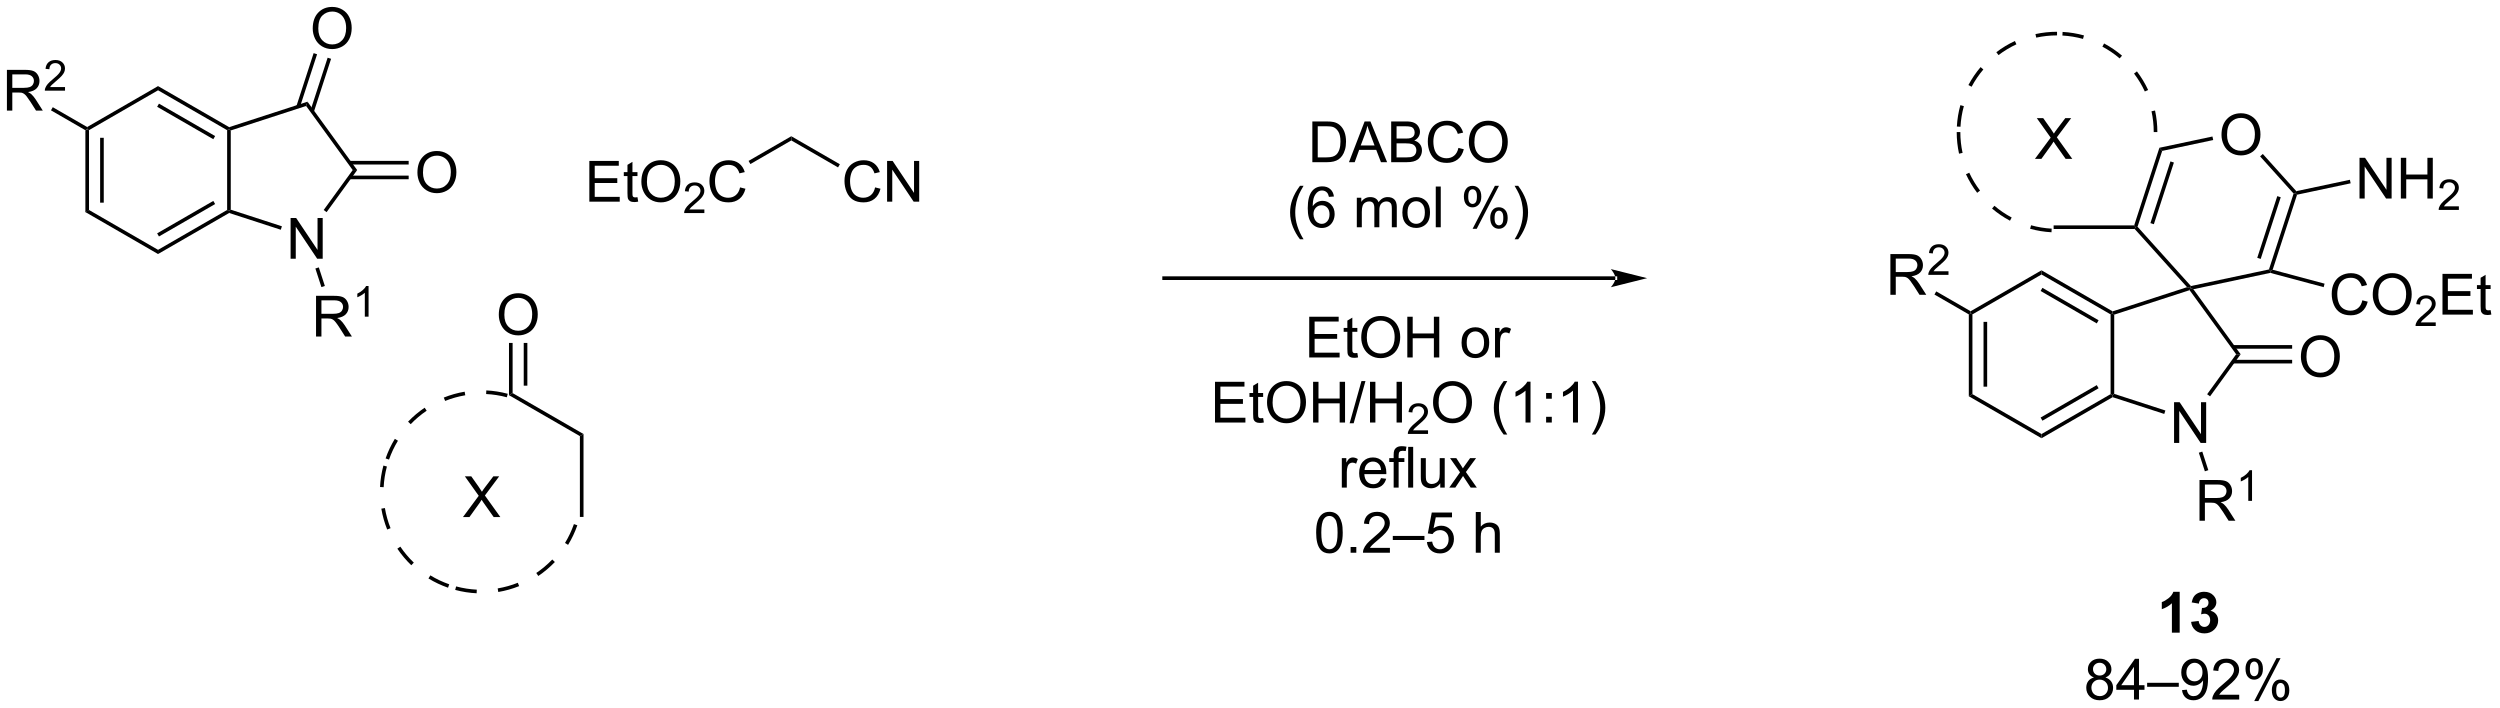 <?xml version="1.0" encoding="UTF-8"?>
<!DOCTYPE svg PUBLIC '-//W3C//DTD SVG 1.0//EN'
          'http://www.w3.org/TR/2001/REC-SVG-20010904/DTD/svg10.dtd'>
<svg stroke-dasharray="none" shape-rendering="auto" xmlns="http://www.w3.org/2000/svg" font-family="'Dialog'" text-rendering="auto" width="964" fill-opacity="1" color-interpolation="auto" color-rendering="auto" preserveAspectRatio="xMidYMid meet" font-size="12px" viewBox="0 0 964 273" fill="black" xmlns:xlink="http://www.w3.org/1999/xlink" stroke="black" image-rendering="auto" stroke-miterlimit="10" stroke-linecap="square" stroke-linejoin="miter" font-style="normal" stroke-width="1" height="273" stroke-dashoffset="0" font-weight="normal" stroke-opacity="1"
><!--Generated by the Batik Graphics2D SVG Generator--><defs id="genericDefs"
  /><g
  ><defs id="defs1"
    ><clipPath clipPathUnits="userSpaceOnUse" id="clipPath1"
      ><path d="M2.254 1.598 L363.493 1.598 L363.493 103.968 L2.254 103.968 L2.254 1.598 Z"
      /></clipPath
      ><clipPath clipPathUnits="userSpaceOnUse" id="clipPath2"
      ><path d="M0.604 26.778 L0.604 126.302 L351.799 126.302 L351.799 26.778 Z"
      /></clipPath
    ></defs
    ><g transform="scale(2.667,2.667) translate(-2.254,-1.598) matrix(1.029,0,0,1.029,1.633,-25.946)"
    ><path d="M12.6 45.078 L12.855 44.93 L13.111 45.078 L13.111 56.292 L12.6 56.586 ZM14.672 46.126 L14.672 55.243 L15.182 55.243 L15.182 46.126 Z" stroke="none" clip-path="url(#clipPath2)"
    /></g
    ><g transform="matrix(2.743,0,0,2.743,-1.658,-73.451)"
    ><path d="M12.6 56.586 L13.111 56.292 L22.822 61.899 L22.822 62.488 Z" stroke="none" clip-path="url(#clipPath2)"
    /></g
    ><g transform="matrix(2.743,0,0,2.743,-1.658,-73.451)"
    ><path d="M22.822 62.488 L22.822 61.899 L32.534 56.292 L32.789 56.439 L32.818 56.717 ZM22.95 60.022 L30.845 55.464 L30.59 55.022 L22.695 59.58 Z" stroke="none" clip-path="url(#clipPath2)"
    /></g
    ><g transform="matrix(2.743,0,0,2.743,-1.658,-73.451)"
    ><path d="M33.044 56.254 L32.789 56.439 L32.534 56.292 L32.534 45.078 L32.789 44.93 L33.044 45.116 Z" stroke="none" clip-path="url(#clipPath2)"
    /></g
    ><g transform="matrix(2.743,0,0,2.743,-1.658,-73.451)"
    ><path d="M32.818 44.653 L32.789 44.93 L32.534 45.078 L22.822 39.47 L22.822 38.881 ZM30.845 45.905 L22.95 41.347 L22.695 41.789 L30.59 46.347 Z" stroke="none" clip-path="url(#clipPath2)"
    /></g
    ><g transform="matrix(2.743,0,0,2.743,-1.658,-73.451)"
    ><path d="M22.822 38.881 L22.822 39.47 L13.111 45.078 L12.855 44.93 L12.855 44.636 Z" stroke="none" clip-path="url(#clipPath2)"
    /></g
    ><g transform="matrix(2.743,0,0,2.743,-1.658,-73.451)"
    ><path d="M41.455 63.145 L41.455 57.419 L42.234 57.419 L45.242 61.913 L45.242 57.419 L45.968 57.419 L45.968 63.145 L45.189 63.145 L42.182 58.645 L42.182 63.145 L41.455 63.145 Z" stroke="none" clip-path="url(#clipPath2)"
    /></g
    ><g transform="matrix(2.743,0,0,2.743,-1.658,-73.451)"
    ><path d="M32.818 56.717 L32.789 56.439 L33.044 56.254 L40.234 58.59 L40.076 59.075 Z" stroke="none" clip-path="url(#clipPath2)"
    /></g
    ><g transform="matrix(2.743,0,0,2.743,-1.658,-73.451)"
    ><path d="M46.517 56.6 L46.104 56.3 L50.184 50.684 L50.814 50.684 Z" stroke="none" clip-path="url(#clipPath2)"
    /></g
    ><g transform="matrix(2.743,0,0,2.743,-1.658,-73.451)"
    ><path d="M50.814 50.684 L50.184 50.684 L43.637 41.674 L43.832 41.074 Z" stroke="none" clip-path="url(#clipPath2)"
    /></g
    ><g transform="matrix(2.743,0,0,2.743,-1.658,-73.451)"
    ><path d="M43.832 41.074 L43.637 41.674 L33.044 45.116 L32.789 44.93 L32.818 44.653 Z" stroke="none" clip-path="url(#clipPath2)"
    /></g
    ><g transform="matrix(2.743,0,0,2.743,-1.658,-73.451)"
    ><path d="M44.568 30.789 Q44.568 29.362 45.333 28.558 Q46.099 27.75 47.31 27.75 Q48.101 27.75 48.737 28.131 Q49.375 28.508 49.708 29.185 Q50.044 29.862 50.044 30.722 Q50.044 31.594 49.693 32.282 Q49.341 32.969 48.695 33.323 Q48.052 33.677 47.304 33.677 Q46.497 33.677 45.859 33.287 Q45.224 32.894 44.896 32.219 Q44.568 31.542 44.568 30.789 ZM45.349 30.8 Q45.349 31.836 45.904 32.433 Q46.461 33.026 47.302 33.026 Q48.156 33.026 48.708 32.425 Q49.263 31.823 49.263 30.719 Q49.263 30.018 49.026 29.498 Q48.789 28.977 48.333 28.69 Q47.88 28.401 47.312 28.401 Q46.508 28.401 45.927 28.956 Q45.349 29.508 45.349 30.8 Z" stroke="none" clip-path="url(#clipPath2)"
    /></g
    ><g transform="matrix(2.743,0,0,2.743,-1.658,-73.451)"
    ><path d="M44.73 42.489 L47.148 35.045 L46.663 34.888 L44.244 42.331 ZM42.759 41.848 L45.178 34.405 L44.693 34.247 L42.274 41.691 Z" stroke="none" clip-path="url(#clipPath2)"
    /></g
    ><g transform="matrix(2.743,0,0,2.743,-1.658,-73.451)"
    ><path d="M59.284 51.045 Q59.284 49.618 60.05 48.814 Q60.816 48.006 62.027 48.006 Q62.818 48.006 63.454 48.387 Q64.092 48.764 64.425 49.441 Q64.761 50.118 64.761 50.978 Q64.761 51.85 64.409 52.538 Q64.058 53.225 63.412 53.579 Q62.769 53.934 62.021 53.934 Q61.214 53.934 60.576 53.543 Q59.941 53.15 59.612 52.475 Q59.284 51.798 59.284 51.045 ZM60.066 51.056 Q60.066 52.092 60.62 52.689 Q61.178 53.282 62.019 53.282 Q62.873 53.282 63.425 52.681 Q63.98 52.079 63.98 50.975 Q63.98 50.275 63.743 49.754 Q63.506 49.233 63.05 48.947 Q62.597 48.657 62.029 48.657 Q61.224 48.657 60.644 49.212 Q60.066 49.764 60.066 51.056 Z" stroke="none" clip-path="url(#clipPath2)"
    /></g
    ><g transform="matrix(2.743,0,0,2.743,-1.658,-73.451)"
    ><path d="M49.746 51.975 L58.054 51.975 L58.054 51.465 L49.746 51.465 ZM49.746 49.904 L58.054 49.904 L58.054 49.394 L49.746 49.394 Z" stroke="none" clip-path="url(#clipPath2)"
    /></g
    ><g transform="matrix(2.743,0,0,2.743,-1.658,-73.451)"
    ><path d="M45.032 74.091 L45.032 68.364 L47.571 68.364 Q48.337 68.364 48.735 68.518 Q49.134 68.671 49.371 69.062 Q49.61 69.453 49.61 69.927 Q49.61 70.536 49.215 70.955 Q48.821 71.372 47.996 71.484 Q48.298 71.63 48.454 71.77 Q48.785 72.075 49.082 72.531 L50.079 74.091 L49.126 74.091 L48.368 72.898 Q48.035 72.382 47.819 72.109 Q47.605 71.835 47.436 71.726 Q47.267 71.617 47.09 71.575 Q46.962 71.546 46.668 71.546 L45.79 71.546 L45.79 74.091 L45.032 74.091 ZM45.79 70.89 L47.418 70.89 Q47.939 70.89 48.23 70.783 Q48.525 70.677 48.675 70.44 Q48.829 70.203 48.829 69.927 Q48.829 69.52 48.532 69.26 Q48.238 68.997 47.603 68.997 L45.79 68.997 L45.79 70.89 Z" stroke="none" clip-path="url(#clipPath2)"
    /></g
    ><g transform="matrix(2.743,0,0,2.743,-1.658,-73.451)"
    ><path d="M52.416 71.291 L51.889 71.291 L51.889 67.929 Q51.697 68.111 51.389 68.293 Q51.08 68.474 50.834 68.566 L50.834 68.056 Q51.275 67.847 51.605 67.552 Q51.937 67.255 52.076 66.978 L52.416 66.978 L52.416 71.291 Z" stroke="none" clip-path="url(#clipPath2)"
    /></g
    ><g transform="matrix(2.743,0,0,2.743,-1.658,-73.451)"
    ><path d="M44.938 64.524 L45.423 64.366 L46.271 66.977 L45.786 67.135 Z" stroke="none" clip-path="url(#clipPath2)"
    /></g
    ><g transform="matrix(2.743,0,0,2.743,-1.658,-73.451)"
    ><path d="M83.452 55.128 L83.452 49.402 L87.592 49.402 L87.592 50.076 L84.209 50.076 L84.209 51.831 L87.379 51.831 L87.379 52.503 L84.209 52.503 L84.209 54.451 L87.725 54.451 L87.725 55.128 L83.452 55.128 ZM90.217 54.498 L90.319 55.12 Q90.022 55.183 89.788 55.183 Q89.405 55.183 89.194 55.063 Q88.983 54.941 88.897 54.743 Q88.811 54.545 88.811 53.912 L88.811 51.527 L88.295 51.527 L88.295 50.98 L88.811 50.98 L88.811 49.951 L89.511 49.529 L89.511 50.98 L90.217 50.98 L90.217 51.527 L89.511 51.527 L89.511 53.951 Q89.511 54.253 89.548 54.339 Q89.584 54.425 89.668 54.477 Q89.754 54.527 89.91 54.527 Q90.027 54.527 90.217 54.498 ZM90.765 52.339 Q90.765 50.912 91.531 50.108 Q92.297 49.3 93.508 49.3 Q94.299 49.3 94.935 49.68 Q95.573 50.058 95.906 50.735 Q96.242 51.412 96.242 52.272 Q96.242 53.144 95.89 53.831 Q95.539 54.519 94.893 54.873 Q94.25 55.227 93.502 55.227 Q92.695 55.227 92.057 54.837 Q91.422 54.443 91.094 53.769 Q90.765 53.092 90.765 52.339 ZM91.547 52.35 Q91.547 53.386 92.101 53.983 Q92.659 54.576 93.5 54.576 Q94.354 54.576 94.906 53.975 Q95.461 53.373 95.461 52.269 Q95.461 51.568 95.224 51.048 Q94.987 50.527 94.531 50.24 Q94.078 49.951 93.51 49.951 Q92.706 49.951 92.125 50.506 Q91.547 51.058 91.547 52.35 Z" stroke="none" clip-path="url(#clipPath2)"
    /></g
    ><g transform="matrix(2.743,0,0,2.743,-1.658,-73.451)"
    ><path d="M99.621 56.221 L99.621 56.728 L96.782 56.728 Q96.776 56.537 96.844 56.361 Q96.952 56.072 97.19 55.791 Q97.43 55.51 97.881 55.14 Q98.581 54.566 98.827 54.23 Q99.073 53.894 99.073 53.596 Q99.073 53.283 98.848 53.068 Q98.625 52.851 98.264 52.851 Q97.883 52.851 97.655 53.08 Q97.426 53.308 97.424 53.713 L96.881 53.658 Q96.938 53.051 97.301 52.734 Q97.665 52.416 98.276 52.416 Q98.895 52.416 99.254 52.76 Q99.616 53.101 99.616 53.607 Q99.616 53.865 99.51 54.115 Q99.405 54.363 99.159 54.639 Q98.915 54.914 98.346 55.394 Q97.871 55.793 97.737 55.935 Q97.602 56.078 97.514 56.221 L99.621 56.221 Z" stroke="none" clip-path="url(#clipPath2)"
    /></g
    ><g transform="matrix(2.743,0,0,2.743,-1.658,-73.451)"
    ><path d="M104.64 53.12 L105.398 53.311 Q105.161 54.245 104.541 54.738 Q103.921 55.227 103.028 55.227 Q102.101 55.227 101.52 54.85 Q100.942 54.472 100.638 53.758 Q100.335 53.042 100.335 52.222 Q100.335 51.326 100.677 50.662 Q101.02 49.995 101.65 49.649 Q102.281 49.303 103.039 49.303 Q103.898 49.303 104.484 49.74 Q105.07 50.178 105.302 50.972 L104.554 51.147 Q104.356 50.522 103.976 50.238 Q103.599 49.951 103.023 49.951 Q102.364 49.951 101.919 50.269 Q101.476 50.584 101.296 51.118 Q101.117 51.652 101.117 52.217 Q101.117 52.949 101.33 53.493 Q101.544 54.037 101.992 54.308 Q102.442 54.576 102.966 54.576 Q103.601 54.576 104.041 54.209 Q104.484 53.842 104.64 53.12 Z" stroke="none" clip-path="url(#clipPath2)"
    /></g
    ><g transform="matrix(2.743,0,0,2.743,-1.658,-73.451)"
    ><path d="M106.09 49.84 L105.835 49.398 L111.843 45.929 L111.843 46.519 Z" stroke="none" clip-path="url(#clipPath2)"
    /></g
    ><g transform="matrix(2.743,0,0,2.743,-1.658,-73.451)"
    ><path d="M123.624 53.12 L124.382 53.311 Q124.145 54.245 123.525 54.738 Q122.906 55.227 122.013 55.227 Q121.085 55.227 120.505 54.85 Q119.927 54.472 119.622 53.758 Q119.32 53.042 119.32 52.222 Q119.32 51.326 119.661 50.662 Q120.005 49.995 120.635 49.649 Q121.265 49.303 122.023 49.303 Q122.882 49.303 123.468 49.74 Q124.054 50.178 124.286 50.972 L123.538 51.147 Q123.341 50.522 122.96 50.238 Q122.583 49.951 122.007 49.951 Q121.348 49.951 120.903 50.269 Q120.46 50.584 120.281 51.118 Q120.101 51.652 120.101 52.217 Q120.101 52.949 120.314 53.493 Q120.528 54.037 120.976 54.308 Q121.427 54.576 121.95 54.576 Q122.585 54.576 123.025 54.209 Q123.468 53.842 123.624 53.12 ZM125.308 55.128 L125.308 49.402 L126.087 49.402 L129.095 53.897 L129.095 49.402 L129.821 49.402 L129.821 55.128 L129.042 55.128 L126.035 50.628 L126.035 55.128 L125.308 55.128 Z" stroke="none" clip-path="url(#clipPath2)"
    /></g
    ><g transform="matrix(2.743,0,0,2.743,-1.658,-73.451)"
    ><path d="M111.843 46.519 L111.843 45.929 L118.669 49.87 L118.414 50.312 Z" stroke="none" clip-path="url(#clipPath2)"
    /></g
    ><g transform="matrix(2.743,0,0,2.743,-1.658,-73.451)"
    ><path d="M72.156 82.332 L72.666 82.037 L82.633 87.792 L82.123 88.086 Z" stroke="none" clip-path="url(#clipPath2)"
    /></g
    ><g transform="matrix(2.743,0,0,2.743,-1.658,-73.451)"
    ><path d="M70.724 71.037 Q70.724 69.61 71.489 68.805 Q72.255 67.998 73.466 67.998 Q74.257 67.998 74.893 68.378 Q75.531 68.756 75.864 69.433 Q76.2 70.11 76.2 70.969 Q76.2 71.841 75.849 72.529 Q75.497 73.216 74.851 73.571 Q74.208 73.925 73.46 73.925 Q72.653 73.925 72.015 73.534 Q71.38 73.141 71.052 72.466 Q70.724 71.789 70.724 71.037 ZM71.505 71.047 Q71.505 72.084 72.059 72.68 Q72.617 73.274 73.458 73.274 Q74.312 73.274 74.864 72.672 Q75.419 72.071 75.419 70.966 Q75.419 70.266 75.182 69.745 Q74.945 69.224 74.489 68.938 Q74.036 68.649 73.468 68.649 Q72.664 68.649 72.083 69.204 Q71.505 69.756 71.505 71.047 Z" stroke="none" clip-path="url(#clipPath2)"
    /></g
    ><g transform="matrix(2.743,0,0,2.743,-1.658,-73.451)"
    ><path d="M72.666 82.037 L72.156 82.332 L72.156 74.984 L72.666 74.984 ZM74.738 80.989 L74.738 74.984 L74.228 74.984 L74.228 80.989 Z" stroke="none" clip-path="url(#clipPath2)"
    /></g
    ><g transform="matrix(2.743,0,0,2.743,-1.658,-73.451)"
    ><path d="M82.123 88.086 L82.633 87.792 L82.633 99.448 L82.123 99.448 Z" stroke="none" clip-path="url(#clipPath2)"
    /></g
    ><g transform="matrix(2.743,0,0,2.743,-1.658,-73.451)"
    ><path d="M66.009 82.344 L66.009 82.344 C65.035 82.508 64.087 82.776 63.18 83.139 L62.99 82.665 C63.931 82.289 64.914 82.011 65.924 81.84 ZM60.584 84.515 L60.584 84.515 C59.773 85.062 59.019 85.696 58.338 86.408 L57.969 86.055 C58.676 85.317 59.458 84.659 60.298 84.092 ZM56.546 88.733 L56.546 88.733 C56.043 89.556 55.62 90.444 55.292 91.386 L54.811 91.219 C55.151 90.241 55.589 89.321 56.111 88.467 ZM71.85 82.626 L71.85 82.626 C70.88 82.366 69.906 82.216 68.943 82.17 L68.968 81.66 C69.967 81.709 70.976 81.864 71.982 82.133 ZM54.712 98.198 L54.712 98.198 C54.876 99.172 55.144 100.12 55.507 101.027 L55.034 101.217 C54.657 100.276 54.379 99.293 54.209 98.283 ZM56.883 103.623 L56.883 103.623 C57.431 104.434 58.064 105.188 58.776 105.869 L58.423 106.238 C57.685 105.531 57.028 104.749 56.461 103.909 ZM61.102 107.661 L61.102 107.661 C61.925 108.164 62.812 108.587 63.755 108.915 L63.587 109.396 C62.61 109.056 61.689 108.618 60.835 108.096 ZM54.994 92.358 L54.994 92.358 C54.734 93.327 54.585 94.3 54.538 95.264 L54.028 95.239 C54.077 94.24 54.232 93.231 54.501 92.225 ZM70.567 109.495 L70.567 109.495 C71.54 109.331 72.489 109.063 73.396 108.7 L73.585 109.173 C72.645 109.55 71.662 109.828 70.651 109.998 ZM75.992 107.324 L75.992 107.324 C76.802 106.776 77.556 106.143 78.238 105.431 L78.606 105.784 C77.899 106.522 77.118 107.179 76.277 107.747 ZM80.029 103.106 L80.029 103.106 C80.533 102.282 80.955 101.395 81.283 100.452 L81.765 100.62 C81.425 101.597 80.987 102.518 80.465 103.372 ZM64.726 109.213 L64.726 109.213 C65.696 109.473 66.669 109.622 67.632 109.669 L67.607 110.179 C66.608 110.13 65.599 109.975 64.594 109.706 Z" stroke="none" clip-path="url(#clipPath2)"
    /></g
    ><g transform="matrix(2.743,0,0,2.743,-1.658,-73.451)"
    ><path d="M227.688 66.136 L227.688 66.136 L164.252 66.136 L163.997 66.136 L163.997 65.626 L164.252 65.626 L227.688 65.626 L227.944 65.626 L227.944 66.136 ZM232.153 65.881 L227.051 64.605 C227.051 64.605 227.688 65.323 227.688 65.881 C227.688 66.439 227.051 67.156 227.051 67.156 Z" stroke="none" clip-path="url(#clipPath2)"
    /></g
    ><g transform="matrix(2.743,0,0,2.743,-1.658,-73.451)"
    ><path d="M185.089 49.577 L185.089 43.85 L187.063 43.85 Q187.73 43.85 188.081 43.931 Q188.573 44.045 188.922 44.342 Q189.375 44.725 189.6 45.321 Q189.823 45.915 189.823 46.681 Q189.823 47.334 189.67 47.84 Q189.519 48.342 189.279 48.673 Q189.042 49.001 188.758 49.191 Q188.477 49.381 188.076 49.48 Q187.675 49.577 187.157 49.577 L185.089 49.577 ZM185.847 48.9 L187.071 48.9 Q187.636 48.9 187.959 48.795 Q188.282 48.689 188.472 48.498 Q188.743 48.228 188.891 47.775 Q189.042 47.319 189.042 46.67 Q189.042 45.772 188.748 45.29 Q188.454 44.806 188.032 44.642 Q187.727 44.525 187.05 44.525 L185.847 44.525 L185.847 48.9 ZM190.236 49.577 L192.437 43.85 L193.254 43.85 L195.598 49.577 L194.734 49.577 L194.067 47.842 L191.671 47.842 L191.043 49.577 L190.236 49.577 ZM191.89 47.225 L193.833 47.225 L193.234 45.639 Q192.96 44.915 192.827 44.452 Q192.718 45.001 192.52 45.545 L191.89 47.225 ZM196.171 49.577 L196.171 43.85 L198.32 43.85 Q198.976 43.85 199.372 44.025 Q199.77 44.196 199.994 44.558 Q200.218 44.92 200.218 45.314 Q200.218 45.681 200.018 46.006 Q199.82 46.329 199.418 46.53 Q199.937 46.681 200.215 47.048 Q200.497 47.415 200.497 47.915 Q200.497 48.319 200.325 48.665 Q200.155 49.009 199.905 49.196 Q199.655 49.384 199.278 49.48 Q198.903 49.577 198.356 49.577 L196.171 49.577 ZM196.929 46.256 L198.168 46.256 Q198.671 46.256 198.89 46.189 Q199.179 46.103 199.325 45.905 Q199.473 45.704 199.473 45.405 Q199.473 45.118 199.335 44.902 Q199.2 44.686 198.945 44.605 Q198.692 44.525 198.075 44.525 L196.929 44.525 L196.929 46.256 ZM196.929 48.9 L198.356 48.9 Q198.723 48.9 198.872 48.873 Q199.132 48.827 199.306 48.717 Q199.484 48.608 199.596 48.4 Q199.71 48.189 199.71 47.915 Q199.71 47.595 199.546 47.361 Q199.382 47.123 199.09 47.027 Q198.801 46.931 198.254 46.931 L196.929 46.931 L196.929 48.9 ZM205.624 47.569 L206.382 47.759 Q206.145 48.694 205.525 49.186 Q204.905 49.676 204.012 49.676 Q203.085 49.676 202.504 49.298 Q201.926 48.92 201.622 48.207 Q201.32 47.491 201.32 46.67 Q201.32 45.775 201.661 45.111 Q202.004 44.444 202.635 44.097 Q203.265 43.751 204.023 43.751 Q204.882 43.751 205.468 44.189 Q206.054 44.626 206.286 45.42 L205.538 45.595 Q205.34 44.97 204.96 44.686 Q204.583 44.4 204.007 44.4 Q203.348 44.4 202.903 44.717 Q202.46 45.032 202.28 45.566 Q202.101 46.1 202.101 46.665 Q202.101 47.397 202.314 47.941 Q202.528 48.486 202.976 48.756 Q203.426 49.025 203.95 49.025 Q204.585 49.025 205.025 48.657 Q205.468 48.29 205.624 47.569 ZM207.087 46.788 Q207.087 45.361 207.852 44.556 Q208.618 43.748 209.829 43.748 Q210.62 43.748 211.256 44.129 Q211.894 44.506 212.227 45.183 Q212.563 45.861 212.563 46.72 Q212.563 47.592 212.212 48.28 Q211.86 48.967 211.214 49.321 Q210.571 49.676 209.823 49.676 Q209.016 49.676 208.378 49.285 Q207.743 48.892 207.415 48.217 Q207.087 47.54 207.087 46.788 ZM207.868 46.798 Q207.868 47.834 208.422 48.431 Q208.98 49.025 209.821 49.025 Q210.675 49.025 211.227 48.423 Q211.782 47.821 211.782 46.717 Q211.782 46.017 211.545 45.496 Q211.308 44.975 210.852 44.689 Q210.399 44.4 209.831 44.4 Q209.027 44.4 208.446 44.954 Q207.868 45.506 207.868 46.798 Z" stroke="none" clip-path="url(#clipPath2)"
    /></g
    ><g transform="matrix(2.743,0,0,2.743,-1.658,-73.451)"
    ><path d="M183.348 60.411 Q182.765 59.677 182.361 58.693 Q181.96 57.706 181.96 56.651 Q181.96 55.721 182.262 54.87 Q182.614 53.883 183.348 52.901 L183.851 52.901 Q183.379 53.714 183.226 54.062 Q182.989 54.602 182.851 55.188 Q182.684 55.917 182.684 56.656 Q182.684 58.534 183.851 60.411 L183.348 60.411 ZM188.122 54.401 L187.421 54.456 Q187.327 54.042 187.155 53.854 Q186.872 53.555 186.452 53.555 Q186.116 53.555 185.864 53.742 Q185.53 53.984 185.338 54.451 Q185.148 54.914 185.14 55.773 Q185.395 55.386 185.762 55.198 Q186.129 55.011 186.53 55.011 Q187.234 55.011 187.728 55.529 Q188.223 56.047 188.223 56.867 Q188.223 57.406 187.989 57.87 Q187.757 58.331 187.351 58.578 Q186.945 58.826 186.429 58.826 Q185.551 58.826 184.997 58.18 Q184.442 57.531 184.442 56.047 Q184.442 54.386 185.054 53.633 Q185.59 52.977 186.497 52.977 Q187.171 52.977 187.603 53.357 Q188.036 53.734 188.122 54.401 ZM185.249 56.87 Q185.249 57.234 185.403 57.568 Q185.559 57.898 185.835 58.073 Q186.114 58.245 186.418 58.245 Q186.864 58.245 187.184 57.886 Q187.504 57.526 187.504 56.909 Q187.504 56.315 187.187 55.974 Q186.872 55.633 186.39 55.633 Q185.913 55.633 185.58 55.974 Q185.249 56.315 185.249 56.87 ZM191.34 58.727 L191.34 54.578 L191.968 54.578 L191.968 55.159 Q192.163 54.854 192.486 54.669 Q192.812 54.484 193.226 54.484 Q193.687 54.484 193.981 54.677 Q194.278 54.867 194.398 55.211 Q194.89 54.484 195.679 54.484 Q196.296 54.484 196.627 54.826 Q196.96 55.167 196.96 55.878 L196.96 58.727 L196.262 58.727 L196.262 56.112 Q196.262 55.69 196.192 55.505 Q196.124 55.32 195.945 55.208 Q195.765 55.094 195.523 55.094 Q195.085 55.094 194.796 55.386 Q194.507 55.675 194.507 56.315 L194.507 58.727 L193.804 58.727 L193.804 56.031 Q193.804 55.562 193.632 55.328 Q193.46 55.094 193.07 55.094 Q192.773 55.094 192.52 55.25 Q192.27 55.406 192.155 55.708 Q192.043 56.008 192.043 56.573 L192.043 58.727 L191.34 58.727 ZM197.741 56.651 Q197.741 55.5 198.382 54.945 Q198.918 54.484 199.687 54.484 Q200.543 54.484 201.085 55.044 Q201.629 55.604 201.629 56.594 Q201.629 57.393 201.387 57.854 Q201.148 58.312 200.689 58.568 Q200.231 58.82 199.687 58.82 Q198.817 58.82 198.278 58.263 Q197.741 57.703 197.741 56.651 ZM198.465 56.651 Q198.465 57.448 198.812 57.846 Q199.161 58.242 199.687 58.242 Q200.21 58.242 200.556 57.844 Q200.905 57.445 200.905 56.628 Q200.905 55.859 200.556 55.464 Q200.208 55.065 199.687 55.065 Q199.161 55.065 198.812 55.461 Q198.465 55.854 198.465 56.651 ZM202.438 58.727 L202.438 53 L203.141 53 L203.141 58.727 L202.438 58.727 ZM206.391 54.375 Q206.391 53.761 206.698 53.331 Q207.008 52.901 207.594 52.901 Q208.133 52.901 208.485 53.286 Q208.839 53.672 208.839 54.417 Q208.839 55.143 208.482 55.536 Q208.125 55.93 207.602 55.93 Q207.081 55.93 206.735 55.544 Q206.391 55.156 206.391 54.375 ZM207.613 53.386 Q207.352 53.386 207.178 53.612 Q207.003 53.839 207.003 54.445 Q207.003 54.995 207.178 55.221 Q207.355 55.445 207.613 55.445 Q207.878 55.445 208.053 55.219 Q208.227 54.992 208.227 54.391 Q208.227 53.836 208.05 53.612 Q207.875 53.386 207.613 53.386 ZM207.618 58.938 L210.75 52.901 L211.321 52.901 L208.198 58.938 L207.618 58.938 ZM210.094 57.383 Q210.094 56.766 210.402 56.339 Q210.712 55.909 211.3 55.909 Q211.839 55.909 212.193 56.294 Q212.547 56.68 212.547 57.425 Q212.547 58.151 212.188 58.544 Q211.831 58.938 211.305 58.938 Q210.784 58.938 210.438 58.55 Q210.094 58.159 210.094 57.383 ZM211.321 56.393 Q211.055 56.393 210.881 56.62 Q210.706 56.846 210.706 57.453 Q210.706 58 210.881 58.227 Q211.058 58.453 211.316 58.453 Q211.587 58.453 211.758 58.227 Q211.933 58 211.933 57.398 Q211.933 56.844 211.756 56.62 Q211.581 56.393 211.321 56.393 ZM214.028 60.411 L213.523 60.411 Q214.692 58.534 214.692 56.656 Q214.692 55.922 214.523 55.198 Q214.39 54.612 214.153 54.073 Q213.999 53.721 213.523 52.901 L214.028 52.901 Q214.762 53.883 215.114 54.87 Q215.413 55.721 215.413 56.651 Q215.413 57.706 215.01 58.693 Q214.606 59.677 214.028 60.411 Z" stroke="none" clip-path="url(#clipPath2)"
    /></g
    ><g transform="matrix(2.743,0,0,2.743,-1.658,-73.451)"
    ><path d="M184.65 77.027 L184.65 71.3 L188.79 71.3 L188.79 71.975 L185.407 71.975 L185.407 73.73 L188.577 73.73 L188.577 74.402 L185.407 74.402 L185.407 76.35 L188.923 76.35 L188.923 77.027 L184.65 77.027 ZM191.415 76.396 L191.517 77.019 Q191.22 77.081 190.986 77.081 Q190.603 77.081 190.392 76.962 Q190.181 76.839 190.095 76.641 Q190.009 76.443 190.009 75.811 L190.009 73.425 L189.493 73.425 L189.493 72.878 L190.009 72.878 L190.009 71.85 L190.709 71.428 L190.709 72.878 L191.415 72.878 L191.415 73.425 L190.709 73.425 L190.709 75.85 Q190.709 76.152 190.746 76.237 Q190.782 76.323 190.866 76.376 Q190.952 76.425 191.108 76.425 Q191.225 76.425 191.415 76.396 ZM191.963 74.237 Q191.963 72.811 192.729 72.006 Q193.495 71.198 194.706 71.198 Q195.497 71.198 196.133 71.579 Q196.771 71.956 197.104 72.633 Q197.44 73.311 197.44 74.17 Q197.44 75.042 197.088 75.73 Q196.737 76.417 196.091 76.771 Q195.448 77.126 194.7 77.126 Q193.893 77.126 193.255 76.735 Q192.62 76.342 192.292 75.667 Q191.963 74.99 191.963 74.237 ZM192.745 74.248 Q192.745 75.284 193.299 75.881 Q193.857 76.475 194.698 76.475 Q195.552 76.475 196.104 75.873 Q196.659 75.271 196.659 74.167 Q196.659 73.467 196.422 72.946 Q196.185 72.425 195.729 72.139 Q195.276 71.85 194.708 71.85 Q193.904 71.85 193.323 72.404 Q192.745 72.956 192.745 74.248 ZM198.439 77.027 L198.439 71.3 L199.196 71.3 L199.196 73.652 L202.173 73.652 L202.173 71.3 L202.931 71.3 L202.931 77.027 L202.173 77.027 L202.173 74.326 L199.196 74.326 L199.196 77.027 L198.439 77.027 ZM206.064 74.951 Q206.064 73.8 206.704 73.245 Q207.241 72.784 208.009 72.784 Q208.866 72.784 209.407 73.344 Q209.952 73.904 209.952 74.894 Q209.952 75.693 209.709 76.154 Q209.47 76.612 209.012 76.868 Q208.553 77.12 208.009 77.12 Q207.139 77.12 206.6 76.563 Q206.064 76.003 206.064 74.951 ZM206.788 74.951 Q206.788 75.748 207.134 76.146 Q207.483 76.542 208.009 76.542 Q208.532 76.542 208.879 76.144 Q209.228 75.745 209.228 74.928 Q209.228 74.159 208.879 73.764 Q208.53 73.365 208.009 73.365 Q207.483 73.365 207.134 73.761 Q206.788 74.154 206.788 74.951 ZM210.768 77.027 L210.768 72.878 L211.401 72.878 L211.401 73.506 Q211.643 73.066 211.846 72.925 Q212.052 72.784 212.299 72.784 Q212.654 72.784 213.021 73.011 L212.779 73.662 Q212.521 73.511 212.263 73.511 Q212.034 73.511 211.849 73.649 Q211.667 73.787 211.588 74.034 Q211.471 74.409 211.471 74.855 L211.471 77.027 L210.768 77.027 Z" stroke="none" clip-path="url(#clipPath2)"
    /></g
    ><g transform="matrix(2.743,0,0,2.743,-1.658,-73.451)"
    ><path d="M171.405 86.177 L171.405 80.45 L175.546 80.45 L175.546 81.124 L172.163 81.124 L172.163 82.88 L175.332 82.88 L175.332 83.552 L172.163 83.552 L172.163 85.499 L175.679 85.499 L175.679 86.177 L171.405 86.177 ZM178.171 85.546 L178.272 86.169 Q177.975 86.231 177.741 86.231 Q177.358 86.231 177.147 86.112 Q176.936 85.989 176.85 85.791 Q176.764 85.593 176.764 84.96 L176.764 82.575 L176.249 82.575 L176.249 82.028 L176.764 82.028 L176.764 80.999 L177.465 80.578 L177.465 82.028 L178.171 82.028 L178.171 82.575 L177.465 82.575 L177.465 84.999 Q177.465 85.302 177.501 85.388 Q177.538 85.474 177.621 85.526 Q177.707 85.575 177.863 85.575 Q177.981 85.575 178.171 85.546 ZM178.719 83.388 Q178.719 81.96 179.484 81.156 Q180.25 80.349 181.461 80.349 Q182.253 80.349 182.888 80.729 Q183.526 81.106 183.859 81.783 Q184.195 82.46 184.195 83.32 Q184.195 84.192 183.844 84.88 Q183.492 85.567 182.846 85.921 Q182.203 86.276 181.456 86.276 Q180.649 86.276 180.011 85.885 Q179.375 85.492 179.047 84.817 Q178.719 84.14 178.719 83.388 ZM179.5 83.398 Q179.5 84.434 180.055 85.031 Q180.612 85.624 181.453 85.624 Q182.307 85.624 182.859 85.023 Q183.414 84.421 183.414 83.317 Q183.414 82.617 183.177 82.096 Q182.94 81.575 182.484 81.289 Q182.031 80.999 181.464 80.999 Q180.659 80.999 180.078 81.554 Q179.5 82.106 179.5 83.398 ZM185.194 86.177 L185.194 80.45 L185.952 80.45 L185.952 82.802 L188.929 82.802 L188.929 80.45 L189.686 80.45 L189.686 86.177 L188.929 86.177 L188.929 83.476 L185.952 83.476 L185.952 86.177 L185.194 86.177 ZM190.331 86.276 L191.992 80.351 L192.555 80.351 L190.899 86.276 L190.331 86.276 ZM193.194 86.177 L193.194 80.45 L193.952 80.45 L193.952 82.802 L196.929 82.802 L196.929 80.45 L197.686 80.45 L197.686 86.177 L196.929 86.177 L196.929 83.476 L193.952 83.476 L193.952 86.177 L193.194 86.177 Z" stroke="none" clip-path="url(#clipPath2)"
    /></g
    ><g transform="matrix(2.743,0,0,2.743,-1.658,-73.451)"
    ><path d="M201.352 87.269 L201.352 87.777 L198.512 87.777 Q198.506 87.585 198.575 87.409 Q198.682 87.12 198.921 86.839 Q199.161 86.558 199.612 86.189 Q200.311 85.615 200.557 85.279 Q200.803 84.943 200.803 84.644 Q200.803 84.331 200.579 84.116 Q200.356 83.9 199.995 83.9 Q199.614 83.9 199.385 84.128 Q199.157 84.357 199.155 84.761 L198.612 84.706 Q198.669 84.099 199.032 83.782 Q199.395 83.464 200.006 83.464 Q200.626 83.464 200.985 83.808 Q201.346 84.15 201.346 84.656 Q201.346 84.913 201.241 85.163 Q201.135 85.411 200.889 85.687 Q200.645 85.962 200.077 86.443 Q199.602 86.841 199.467 86.984 Q199.333 87.126 199.245 87.269 L201.352 87.269 Z" stroke="none" clip-path="url(#clipPath2)"
    /></g
    ><g transform="matrix(2.743,0,0,2.743,-1.658,-73.451)"
    ><path d="M202.056 83.388 Q202.056 81.96 202.821 81.156 Q203.587 80.349 204.798 80.349 Q205.59 80.349 206.225 80.729 Q206.863 81.106 207.196 81.783 Q207.532 82.46 207.532 83.32 Q207.532 84.192 207.181 84.88 Q206.829 85.567 206.183 85.921 Q205.54 86.276 204.793 86.276 Q203.985 86.276 203.347 85.885 Q202.712 85.492 202.384 84.817 Q202.056 84.14 202.056 83.388 ZM202.837 83.398 Q202.837 84.434 203.392 85.031 Q203.949 85.624 204.79 85.624 Q205.644 85.624 206.196 85.023 Q206.751 84.421 206.751 83.317 Q206.751 82.617 206.514 82.096 Q206.277 81.575 205.821 81.289 Q205.368 80.999 204.8 80.999 Q203.996 80.999 203.415 81.554 Q202.837 82.106 202.837 83.398 ZM211.985 87.862 Q211.402 87.127 210.998 86.143 Q210.597 85.156 210.597 84.101 Q210.597 83.171 210.899 82.32 Q211.251 81.333 211.985 80.351 L212.488 80.351 Q212.017 81.164 211.863 81.513 Q211.626 82.052 211.488 82.638 Q211.321 83.367 211.321 84.106 Q211.321 85.984 212.488 87.862 L211.985 87.862 ZM215.759 86.177 L215.056 86.177 L215.056 81.695 Q214.8 81.937 214.389 82.179 Q213.978 82.421 213.649 82.544 L213.649 81.864 Q214.238 81.585 214.678 81.192 Q215.121 80.796 215.306 80.427 L215.759 80.427 L215.759 86.177 ZM217.95 82.828 L217.95 82.028 L218.75 82.028 L218.75 82.828 L217.95 82.828 ZM217.95 86.177 L217.95 85.374 L218.75 85.374 L218.75 86.177 L217.95 86.177 ZM222.431 86.177 L221.728 86.177 L221.728 81.695 Q221.472 81.937 221.061 82.179 Q220.649 82.421 220.321 82.544 L220.321 81.864 Q220.91 81.585 221.35 81.192 Q221.793 80.796 221.978 80.427 L222.431 80.427 L222.431 86.177 ZM224.888 87.862 L224.382 87.862 Q225.552 85.984 225.552 84.106 Q225.552 83.372 225.382 82.648 Q225.25 82.062 225.013 81.523 Q224.859 81.171 224.382 80.351 L224.888 80.351 Q225.622 81.333 225.974 82.32 Q226.273 83.171 226.273 84.101 Q226.273 85.156 225.869 86.143 Q225.466 87.127 224.888 87.862 Z" stroke="none" clip-path="url(#clipPath2)"
    /></g
    ><g transform="matrix(2.743,0,0,2.743,-1.658,-73.451)"
    ><path d="M189.231 95.327 L189.231 91.178 L189.864 91.178 L189.864 91.806 Q190.106 91.366 190.309 91.225 Q190.515 91.084 190.762 91.084 Q191.116 91.084 191.483 91.311 L191.241 91.962 Q190.983 91.811 190.726 91.811 Q190.497 91.811 190.312 91.949 Q190.129 92.087 190.051 92.334 Q189.934 92.709 189.934 93.155 L189.934 95.327 L189.231 95.327 ZM194.741 93.991 L195.468 94.079 Q195.296 94.717 194.83 95.069 Q194.366 95.42 193.645 95.42 Q192.733 95.42 192.2 94.861 Q191.668 94.298 191.668 93.287 Q191.668 92.241 192.208 91.662 Q192.747 91.084 193.606 91.084 Q194.437 91.084 194.963 91.652 Q195.491 92.217 195.491 93.243 Q195.491 93.306 195.489 93.431 L192.395 93.431 Q192.434 94.116 192.78 94.48 Q193.129 94.842 193.648 94.842 Q194.036 94.842 194.309 94.639 Q194.583 94.436 194.741 93.991 ZM192.434 92.853 L194.749 92.853 Q194.702 92.329 194.483 92.069 Q194.148 91.662 193.614 91.662 Q193.129 91.662 192.799 91.988 Q192.468 92.311 192.434 92.853 ZM196.519 95.327 L196.519 91.725 L195.899 91.725 L195.899 91.178 L196.519 91.178 L196.519 90.736 Q196.519 90.319 196.594 90.116 Q196.696 89.842 196.951 89.673 Q197.206 89.501 197.667 89.501 Q197.964 89.501 198.323 89.571 L198.219 90.186 Q198 90.147 197.805 90.147 Q197.485 90.147 197.352 90.285 Q197.219 90.42 197.219 90.795 L197.219 91.178 L198.026 91.178 L198.026 91.725 L197.219 91.725 L197.219 95.327 L196.519 95.327 ZM198.559 95.327 L198.559 89.6 L199.262 89.6 L199.262 95.327 L198.559 95.327 ZM203.071 95.327 L203.071 94.717 Q202.586 95.42 201.753 95.42 Q201.386 95.42 201.068 95.28 Q200.75 95.139 200.594 94.926 Q200.441 94.712 200.378 94.405 Q200.336 94.196 200.336 93.749 L200.336 91.178 L201.04 91.178 L201.04 93.478 Q201.04 94.03 201.081 94.22 Q201.149 94.499 201.362 94.657 Q201.579 94.814 201.894 94.814 Q202.211 94.814 202.487 94.652 Q202.766 94.491 202.881 94.212 Q202.995 93.931 202.995 93.4 L202.995 91.178 L203.698 91.178 L203.698 95.327 L203.071 95.327 ZM204.333 95.327 L205.848 93.17 L204.445 91.178 L205.325 91.178 L205.96 92.15 Q206.14 92.428 206.249 92.616 Q206.421 92.358 206.567 92.157 L207.265 91.178 L208.106 91.178 L206.671 93.131 L208.215 95.327 L207.351 95.327 L206.499 94.037 L206.273 93.689 L205.184 95.327 L204.333 95.327 Z" stroke="none" clip-path="url(#clipPath2)"
    /></g
    ><g transform="matrix(2.743,0,0,2.743,-1.658,-73.451)"
    ><path d="M185.625 101.651 Q185.625 100.635 185.834 100.018 Q186.042 99.398 186.454 99.062 Q186.868 98.727 187.493 98.727 Q187.954 98.727 188.3 98.912 Q188.649 99.096 188.875 99.448 Q189.102 99.797 189.23 100.299 Q189.36 100.799 189.36 101.651 Q189.36 102.659 189.152 103.279 Q188.946 103.898 188.532 104.237 Q188.12 104.576 187.493 104.576 Q186.665 104.576 186.191 103.979 Q185.625 103.266 185.625 101.651 ZM186.347 101.651 Q186.347 103.062 186.678 103.529 Q187.008 103.995 187.493 103.995 Q187.977 103.995 188.305 103.526 Q188.636 103.057 188.636 101.651 Q188.636 100.237 188.305 99.773 Q187.977 99.307 187.485 99.307 Q187 99.307 186.712 99.719 Q186.347 100.242 186.347 101.651 ZM190.468 104.477 L190.468 103.674 L191.27 103.674 L191.27 104.477 L190.468 104.477 ZM195.993 103.799 L195.993 104.477 L192.206 104.477 Q192.198 104.221 192.29 103.987 Q192.433 103.602 192.75 103.227 Q193.071 102.852 193.672 102.359 Q194.605 101.594 194.933 101.146 Q195.261 100.698 195.261 100.299 Q195.261 99.883 194.962 99.596 Q194.665 99.307 194.183 99.307 Q193.675 99.307 193.37 99.612 Q193.066 99.917 193.063 100.456 L192.339 100.383 Q192.415 99.573 192.899 99.151 Q193.383 98.727 194.198 98.727 Q195.024 98.727 195.503 99.185 Q195.985 99.641 195.985 100.315 Q195.985 100.659 195.844 100.992 Q195.704 101.323 195.375 101.69 Q195.05 102.057 194.292 102.698 Q193.659 103.229 193.48 103.419 Q193.3 103.609 193.183 103.799 L195.993 103.799 ZM196.398 102.688 L196.398 102.12 L200.848 102.12 L200.848 102.688 L196.398 102.688 ZM201.196 102.977 L201.933 102.914 Q202.016 103.453 202.313 103.724 Q202.613 103.995 203.034 103.995 Q203.542 103.995 203.894 103.612 Q204.245 103.229 204.245 102.596 Q204.245 101.995 203.907 101.648 Q203.571 101.299 203.024 101.299 Q202.683 101.299 202.409 101.456 Q202.136 101.609 201.98 101.854 L201.321 101.768 L201.875 98.828 L204.722 98.828 L204.722 99.5 L202.438 99.5 L202.128 101.039 Q202.644 100.68 203.212 100.68 Q203.962 100.68 204.477 101.201 Q204.993 101.719 204.993 102.534 Q204.993 103.312 204.54 103.878 Q203.988 104.576 203.034 104.576 Q202.253 104.576 201.758 104.138 Q201.266 103.698 201.196 102.977 ZM208.063 104.477 L208.063 98.75 L208.766 98.75 L208.766 100.805 Q209.258 100.234 210.008 100.234 Q210.469 100.234 210.808 100.417 Q211.149 100.596 211.295 100.917 Q211.441 101.237 211.441 101.846 L211.441 104.477 L210.738 104.477 L210.738 101.846 Q210.738 101.32 210.508 101.081 Q210.282 100.839 209.863 100.839 Q209.55 100.839 209.274 101.003 Q209 101.164 208.883 101.443 Q208.766 101.719 208.766 102.206 L208.766 104.477 L208.063 104.477 Z" stroke="none" clip-path="url(#clipPath2)"
    /></g
    ><g transform="matrix(2.743,0,0,2.743,-1.658,-73.451)"
    ><path d="M277.371 70.972 L277.626 70.825 L277.881 70.972 L277.881 82.186 L277.371 82.481 ZM279.442 72.021 L279.442 81.137 L279.952 81.137 L279.952 72.021 Z" stroke="none" clip-path="url(#clipPath2)"
    /></g
    ><g transform="matrix(2.743,0,0,2.743,-1.658,-73.451)"
    ><path d="M277.371 82.481 L277.881 82.186 L287.592 87.793 L287.592 88.382 Z" stroke="none" clip-path="url(#clipPath2)"
    /></g
    ><g transform="matrix(2.743,0,0,2.743,-1.658,-73.451)"
    ><path d="M287.592 88.382 L287.592 87.793 L297.304 82.186 L297.559 82.333 L297.589 82.611 ZM287.72 85.917 L295.615 81.358 L295.36 80.916 L287.465 85.475 Z" stroke="none" clip-path="url(#clipPath2)"
    /></g
    ><g transform="matrix(2.743,0,0,2.743,-1.658,-73.451)"
    ><path d="M297.814 82.148 L297.559 82.333 L297.304 82.186 L297.304 70.972 L297.559 70.825 L297.814 71.01 Z" stroke="none" clip-path="url(#clipPath2)"
    /></g
    ><g transform="matrix(2.743,0,0,2.743,-1.658,-73.451)"
    ><path d="M297.589 70.547 L297.559 70.825 L297.304 70.972 L287.592 65.365 L287.592 64.776 ZM295.615 71.8 L287.72 67.242 L287.465 67.683 L295.36 72.242 Z" stroke="none" clip-path="url(#clipPath2)"
    /></g
    ><g transform="matrix(2.743,0,0,2.743,-1.658,-73.451)"
    ><path d="M287.592 64.776 L287.592 65.365 L277.881 70.972 L277.626 70.825 L277.626 70.53 Z" stroke="none" clip-path="url(#clipPath2)"
    /></g
    ><g transform="matrix(2.743,0,0,2.743,-1.658,-73.451)"
    ><path d="M306.225 89.04 L306.225 83.313 L307.004 83.313 L310.012 87.808 L310.012 83.313 L310.738 83.313 L310.738 89.04 L309.96 89.04 L306.952 84.54 L306.952 89.04 L306.225 89.04 Z" stroke="none" clip-path="url(#clipPath2)"
    /></g
    ><g transform="matrix(2.743,0,0,2.743,-1.658,-73.451)"
    ><path d="M297.589 82.611 L297.559 82.333 L297.814 82.148 L305.004 84.484 L304.847 84.969 Z" stroke="none" clip-path="url(#clipPath2)"
    /></g
    ><g transform="matrix(2.743,0,0,2.743,-1.658,-73.451)"
    ><path d="M311.287 82.495 L310.874 82.195 L314.954 76.579 L315.585 76.579 Z" stroke="none" clip-path="url(#clipPath2)"
    /></g
    ><g transform="matrix(2.743,0,0,2.743,-1.658,-73.451)"
    ><path d="M315.585 76.579 L314.954 76.579 L308.407 67.568 L308.505 67.268 L308.942 67.436 Z" stroke="none" clip-path="url(#clipPath2)"
    /></g
    ><g transform="matrix(2.743,0,0,2.743,-1.658,-73.451)"
    ><path d="M308.052 67.147 L308.505 67.268 L308.407 67.568 L297.814 71.01 L297.559 70.825 L297.589 70.547 Z" stroke="none" clip-path="url(#clipPath2)"
    /></g
    ><g transform="matrix(2.743,0,0,2.743,-1.658,-73.451)"
    ><path d="M324.055 76.94 Q324.055 75.513 324.82 74.708 Q325.586 73.901 326.797 73.901 Q327.589 73.901 328.224 74.281 Q328.862 74.659 329.195 75.336 Q329.531 76.013 329.531 76.872 Q329.531 77.745 329.18 78.432 Q328.828 79.12 328.182 79.474 Q327.539 79.828 326.792 79.828 Q325.984 79.828 325.346 79.437 Q324.711 79.044 324.383 78.37 Q324.055 77.692 324.055 76.94 ZM324.836 76.95 Q324.836 77.987 325.391 78.583 Q325.948 79.177 326.789 79.177 Q327.643 79.177 328.195 78.575 Q328.75 77.974 328.75 76.87 Q328.75 76.169 328.513 75.648 Q328.276 75.127 327.82 74.841 Q327.367 74.552 326.799 74.552 Q325.995 74.552 325.414 75.107 Q324.836 75.659 324.836 76.95 Z" stroke="none" clip-path="url(#clipPath2)"
    /></g
    ><g transform="matrix(2.743,0,0,2.743,-1.658,-73.451)"
    ><path d="M314.517 77.87 L322.825 77.87 L322.825 77.36 L314.517 77.36 ZM314.517 75.798 L322.825 75.798 L322.825 75.288 L314.517 75.288 Z" stroke="none" clip-path="url(#clipPath2)"
    /></g
    ><g transform="matrix(2.743,0,0,2.743,-1.658,-73.451)"
    ><path d="M309.803 99.985 L309.803 94.258 L312.342 94.258 Q313.107 94.258 313.506 94.412 Q313.904 94.566 314.141 94.957 Q314.381 95.347 314.381 95.821 Q314.381 96.43 313.985 96.85 Q313.592 97.266 312.766 97.378 Q313.068 97.524 313.224 97.665 Q313.555 97.969 313.852 98.425 L314.849 99.985 L313.896 99.985 L313.139 98.792 Q312.805 98.277 312.589 98.003 Q312.375 97.73 312.206 97.621 Q312.037 97.511 311.86 97.469 Q311.732 97.441 311.438 97.441 L310.56 97.441 L310.56 99.985 L309.803 99.985 ZM310.56 96.785 L312.188 96.785 Q312.709 96.785 313 96.678 Q313.295 96.571 313.446 96.334 Q313.599 96.097 313.599 95.821 Q313.599 95.415 313.303 95.154 Q313.008 94.891 312.373 94.891 L310.56 94.891 L310.56 96.785 Z" stroke="none" clip-path="url(#clipPath2)"
    /></g
    ><g transform="matrix(2.743,0,0,2.743,-1.658,-73.451)"
    ><path d="M317.186 97.185 L316.659 97.185 L316.659 93.824 Q316.467 94.005 316.159 94.187 Q315.85 94.369 315.604 94.46 L315.604 93.951 Q316.045 93.742 316.375 93.447 Q316.707 93.15 316.846 92.873 L317.186 92.873 L317.186 97.185 Z" stroke="none" clip-path="url(#clipPath2)"
    /></g
    ><g transform="matrix(2.743,0,0,2.743,-1.658,-73.451)"
    ><path d="M309.708 90.419 L310.193 90.261 L311.041 92.872 L310.556 93.03 Z" stroke="none" clip-path="url(#clipPath2)"
    /></g
    ><g transform="matrix(2.743,0,0,2.743,-1.658,-73.451)"
    ><path d="M312.894 45.738 Q312.894 44.311 313.66 43.507 Q314.425 42.699 315.636 42.699 Q316.428 42.699 317.063 43.08 Q317.701 43.457 318.035 44.134 Q318.371 44.811 318.371 45.671 Q318.371 46.543 318.019 47.231 Q317.668 47.918 317.022 48.272 Q316.378 48.627 315.631 48.627 Q314.824 48.627 314.186 48.236 Q313.55 47.843 313.222 47.168 Q312.894 46.491 312.894 45.738 ZM313.675 45.749 Q313.675 46.785 314.23 47.382 Q314.787 47.975 315.628 47.975 Q316.483 47.975 317.035 47.374 Q317.589 46.772 317.589 45.668 Q317.589 44.968 317.352 44.447 Q317.115 43.926 316.66 43.639 Q316.207 43.35 315.639 43.35 Q314.834 43.35 314.253 43.905 Q313.675 44.457 313.675 45.749 Z" stroke="none" clip-path="url(#clipPath2)"
    /></g
    ><g transform="matrix(2.743,0,0,2.743,-1.658,-73.451)"
    ><path d="M308.942 67.436 L308.505 67.268 L308.596 66.988 L319.565 64.657 L319.762 64.876 L319.755 65.138 Z" stroke="none" clip-path="url(#clipPath2)"
    /></g
    ><g transform="matrix(2.743,0,0,2.743,-1.658,-73.451)"
    ><path d="M320.087 64.699 L319.762 64.876 L319.565 64.657 L323.03 53.991 L323.318 53.93 L323.515 54.149 ZM318.404 63.177 L321.221 54.506 L320.736 54.349 L317.919 63.019 Z" stroke="none" clip-path="url(#clipPath2)"
    /></g
    ><g transform="matrix(2.743,0,0,2.743,-1.658,-73.451)"
    ><path d="M323.409 53.65 L323.318 53.93 L323.03 53.991 L318.322 48.762 L318.701 48.421 Z" stroke="none" clip-path="url(#clipPath2)"
    /></g
    ><g transform="matrix(2.743,0,0,2.743,-1.658,-73.451)"
    ><path d="M311.621 45.966 L311.727 46.465 L304.557 47.989 L304.163 47.551 Z" stroke="none" clip-path="url(#clipPath2)"
    /></g
    ><g transform="matrix(2.743,0,0,2.743,-1.658,-73.451)"
    ><path d="M304.163 47.551 L304.557 47.989 L301.092 58.654 L300.804 58.716 L300.618 58.461 ZM305.718 49.469 L302.901 58.14 L303.386 58.297 L306.203 49.627 Z" stroke="none" clip-path="url(#clipPath2)"
    /></g
    ><g transform="matrix(2.743,0,0,2.743,-1.658,-73.451)"
    ><path d="M300.69 58.971 L300.804 58.716 L301.092 58.654 L308.596 66.988 L308.505 67.268 L308.052 67.147 Z" stroke="none" clip-path="url(#clipPath2)"
    /></g
    ><g transform="matrix(2.743,0,0,2.743,-1.658,-73.451)"
    ><path d="M332.296 54.687 L332.296 48.961 L333.075 48.961 L336.083 53.456 L336.083 48.961 L336.809 48.961 L336.809 54.687 L336.031 54.687 L333.023 50.187 L333.023 54.687 L332.296 54.687 ZM338.105 54.687 L338.105 48.961 L338.863 48.961 L338.863 51.312 L341.839 51.312 L341.839 48.961 L342.597 48.961 L342.597 54.687 L341.839 54.687 L341.839 51.987 L338.863 51.987 L338.863 54.687 L338.105 54.687 Z" stroke="none" clip-path="url(#clipPath2)"
    /></g
    ><g transform="matrix(2.743,0,0,2.743,-1.658,-73.451)"
    ><path d="M346.263 55.78 L346.263 56.287 L343.423 56.287 Q343.417 56.096 343.486 55.92 Q343.593 55.631 343.831 55.35 Q344.072 55.069 344.523 54.7 Q345.222 54.125 345.468 53.789 Q345.714 53.453 345.714 53.155 Q345.714 52.842 345.489 52.627 Q345.267 52.41 344.906 52.41 Q344.525 52.41 344.296 52.639 Q344.068 52.867 344.066 53.272 L343.523 53.217 Q343.579 52.61 343.943 52.293 Q344.306 51.975 344.917 51.975 Q345.536 51.975 345.896 52.319 Q346.257 52.66 346.257 53.166 Q346.257 53.424 346.152 53.674 Q346.046 53.922 345.8 54.198 Q345.556 54.473 344.988 54.953 Q344.513 55.352 344.378 55.494 Q344.243 55.637 344.156 55.78 L346.263 55.78 Z" stroke="none" clip-path="url(#clipPath2)"
    /></g
    ><g transform="matrix(2.743,0,0,2.743,-1.658,-73.451)"
    ><path d="M323.515 54.149 L323.318 53.93 L323.409 53.65 L330.943 52.049 L331.049 52.548 Z" stroke="none" clip-path="url(#clipPath2)"
    /></g
    ><g transform="matrix(2.743,0,0,2.743,-1.658,-73.451)"
    ><path d="M332.693 68.996 L333.451 69.186 Q333.214 70.121 332.594 70.614 Q331.974 71.103 331.081 71.103 Q330.154 71.103 329.573 70.726 Q328.995 70.348 328.69 69.634 Q328.388 68.918 328.388 68.098 Q328.388 67.202 328.729 66.538 Q329.073 65.871 329.703 65.525 Q330.333 65.179 331.091 65.179 Q331.951 65.179 332.537 65.616 Q333.123 66.054 333.354 66.848 L332.607 67.022 Q332.409 66.397 332.029 66.114 Q331.651 65.827 331.076 65.827 Q330.417 65.827 329.971 66.145 Q329.529 66.46 329.349 66.994 Q329.169 67.528 329.169 68.093 Q329.169 68.825 329.383 69.369 Q329.596 69.913 330.044 70.184 Q330.495 70.452 331.018 70.452 Q331.654 70.452 332.094 70.085 Q332.537 69.718 332.693 68.996 ZM334.155 68.215 Q334.155 66.788 334.921 65.983 Q335.686 65.176 336.897 65.176 Q337.689 65.176 338.324 65.556 Q338.962 65.934 339.296 66.611 Q339.632 67.288 339.632 68.147 Q339.632 69.02 339.28 69.707 Q338.928 70.395 338.283 70.749 Q337.639 71.103 336.892 71.103 Q336.085 71.103 335.447 70.713 Q334.811 70.319 334.483 69.645 Q334.155 68.968 334.155 68.215 ZM334.936 68.226 Q334.936 69.262 335.491 69.858 Q336.048 70.452 336.889 70.452 Q337.744 70.452 338.296 69.851 Q338.85 69.249 338.85 68.145 Q338.85 67.444 338.613 66.924 Q338.376 66.403 337.921 66.116 Q337.468 65.827 336.9 65.827 Q336.095 65.827 335.514 66.382 Q334.936 66.934 334.936 68.226 Z" stroke="none" clip-path="url(#clipPath2)"
    /></g
    ><g transform="matrix(2.743,0,0,2.743,-1.658,-73.451)"
    ><path d="M343.011 72.096 L343.011 72.604 L340.171 72.604 Q340.166 72.413 340.234 72.237 Q340.341 71.948 340.579 71.667 Q340.82 71.385 341.271 71.016 Q341.97 70.442 342.216 70.106 Q342.462 69.77 342.462 69.471 Q342.462 69.159 342.238 68.944 Q342.015 68.727 341.654 68.727 Q341.273 68.727 341.044 68.956 Q340.816 69.184 340.814 69.589 L340.271 69.534 Q340.328 68.927 340.691 68.61 Q341.054 68.292 341.666 68.292 Q342.285 68.292 342.644 68.635 Q343.005 68.977 343.005 69.483 Q343.005 69.741 342.9 69.991 Q342.794 70.239 342.548 70.514 Q342.304 70.79 341.736 71.27 Q341.261 71.669 341.126 71.811 Q340.992 71.954 340.904 72.096 L343.011 72.096 Z" stroke="none" clip-path="url(#clipPath2)"
    /></g
    ><g transform="matrix(2.743,0,0,2.743,-1.658,-73.451)"
    ><path d="M343.959 71.004 L343.959 65.278 L348.1 65.278 L348.1 65.952 L344.717 65.952 L344.717 67.707 L347.887 67.707 L347.887 68.379 L344.717 68.379 L344.717 70.327 L348.233 70.327 L348.233 71.004 L343.959 71.004 ZM350.725 70.374 L350.827 70.996 Q350.53 71.059 350.295 71.059 Q349.913 71.059 349.702 70.939 Q349.491 70.817 349.405 70.619 Q349.319 70.421 349.319 69.788 L349.319 67.403 L348.803 67.403 L348.803 66.856 L349.319 66.856 L349.319 65.827 L350.019 65.405 L350.019 66.856 L350.725 66.856 L350.725 67.403 L350.019 67.403 L350.019 69.827 Q350.019 70.129 350.056 70.215 Q350.092 70.301 350.176 70.353 Q350.262 70.403 350.418 70.403 Q350.535 70.403 350.725 70.374 Z" stroke="none" clip-path="url(#clipPath2)"
    /></g
    ><g transform="matrix(2.743,0,0,2.743,-1.658,-73.451)"
    ><path d="M319.755 65.138 L319.762 64.876 L320.087 64.699 L327.385 66.654 L327.253 67.147 Z" stroke="none" clip-path="url(#clipPath2)"
    /></g
    ><g transform="matrix(2.743,0,0,2.743,-1.658,-73.451)"
    ><path d="M300.618 58.461 L300.804 58.716 L300.69 58.971 L289.295 58.971 L289.295 58.461 Z" stroke="none" clip-path="url(#clipPath2)"
    /></g
    ><g transform="matrix(2.743,0,0,2.743,-1.658,-73.451)"
    ><path d="M302.115 39.637 L302.115 39.637 C301.7 38.742 301.19 37.898 300.598 37.121 L301.004 36.812 C301.618 37.619 302.147 38.493 302.578 39.423 ZM298.579 34.989 L298.579 34.989 C297.834 34.355 297.02 33.8 296.15 33.338 L296.39 32.887 C297.293 33.367 298.137 33.943 298.909 34.6 ZM293.425 32.248 L293.425 32.248 C292.495 31.99 291.526 31.828 290.528 31.773 L290.556 31.264 C291.591 31.32 292.597 31.489 293.561 31.757 ZM303.368 45.346 L303.368 45.346 C303.368 44.342 303.26 43.364 303.053 42.422 L303.551 42.313 C303.766 43.29 303.878 44.305 303.878 45.346 ZM284.065 33.006 L284.065 33.006 C283.17 33.422 282.327 33.931 281.549 34.523 L281.24 34.117 C282.047 33.503 282.921 32.974 283.851 32.544 ZM279.417 36.543 L279.417 36.543 C278.783 37.287 278.229 38.101 277.766 38.971 L277.315 38.731 C277.796 37.829 278.371 36.984 279.028 36.212 ZM276.677 41.697 L276.677 41.697 C276.418 42.626 276.256 43.595 276.202 44.593 L275.692 44.566 C275.749 43.53 275.917 42.524 276.185 41.56 ZM289.775 31.753 L289.775 31.753 C288.771 31.753 287.792 31.862 286.85 32.068 L286.741 31.57 C287.718 31.356 288.733 31.243 289.775 31.243 ZM277.435 51.056 L277.435 51.056 C277.85 51.952 278.36 52.794 278.951 53.572 L278.545 53.881 C277.931 53.075 277.402 52.2 276.972 51.27 ZM280.971 55.705 L280.971 55.705 C281.716 56.338 282.529 56.893 283.399 57.355 L283.159 57.806 C282.257 57.326 281.413 56.75 280.64 56.093 ZM286.125 58.445 L286.125 58.445 C287.054 58.703 288.023 58.865 289.022 58.92 L288.994 59.429 C287.958 59.373 286.952 59.204 285.988 58.936 ZM276.181 45.346 L276.181 45.346 C276.181 46.351 276.29 47.329 276.496 48.271 L275.998 48.38 C275.784 47.403 275.671 46.388 275.671 45.346 Z" stroke="none" clip-path="url(#clipPath2)"
    /></g
    ><g transform="matrix(2.743,0,0,2.743,-1.658,-73.451)"
    ><path d="M65.688 99.461 L67.902 96.476 L65.949 93.734 L66.852 93.734 L67.891 95.203 Q68.214 95.659 68.352 95.906 Q68.542 95.593 68.805 95.252 L69.956 93.734 L70.782 93.734 L68.769 96.432 L70.938 99.461 L70.001 99.461 L68.558 97.416 Q68.438 97.242 68.308 97.034 Q68.118 97.346 68.034 97.463 L66.597 99.461 L65.688 99.461 Z" stroke="none" clip-path="url(#clipPath2)"
    /></g
    ><g transform="matrix(2.743,0,0,2.743,-1.658,-73.451)"
    ><path d="M286.667 49.11 L288.881 46.126 L286.928 43.384 L287.831 43.384 L288.87 44.852 Q289.193 45.308 289.331 45.556 Q289.521 45.243 289.784 44.902 L290.935 43.384 L291.761 43.384 L289.748 46.082 L291.917 49.11 L290.98 49.11 L289.537 47.066 Q289.417 46.891 289.287 46.683 Q289.097 46.996 289.014 47.113 L287.576 49.11 L286.667 49.11 Z" stroke="none" clip-path="url(#clipPath2)"
    /></g
    ><g transform="matrix(2.743,0,0,2.743,-1.658,-73.451)"
    ><path d="M307.017 115.718 L305.921 115.718 L305.921 111.58 Q305.319 112.143 304.502 112.414 L304.502 111.416 Q304.931 111.276 305.434 110.885 Q305.939 110.492 306.127 109.968 L307.017 109.968 L307.017 115.718 ZM308.62 114.198 L309.683 114.07 Q309.732 114.476 309.953 114.692 Q310.177 114.906 310.495 114.906 Q310.834 114.906 311.065 114.648 Q311.3 114.39 311.3 113.953 Q311.3 113.539 311.076 113.296 Q310.854 113.054 310.534 113.054 Q310.323 113.054 310.029 113.135 L310.151 112.242 Q310.597 112.252 310.831 112.049 Q311.065 111.843 311.065 111.502 Q311.065 111.213 310.894 111.041 Q310.722 110.869 310.435 110.869 Q310.154 110.869 309.953 111.065 Q309.755 111.26 309.714 111.635 L308.701 111.463 Q308.808 110.945 309.019 110.635 Q309.232 110.323 309.612 110.145 Q309.995 109.968 310.466 109.968 Q311.276 109.968 311.763 110.484 Q312.167 110.906 312.167 111.437 Q312.167 112.19 311.341 112.64 Q311.834 112.744 312.128 113.112 Q312.425 113.479 312.425 114 Q312.425 114.752 311.873 115.286 Q311.323 115.817 310.503 115.817 Q309.724 115.817 309.211 115.369 Q308.701 114.921 308.62 114.198 Z" stroke="none" clip-path="url(#clipPath2)"
    /></g
    ><g transform="matrix(2.743,0,0,2.743,-1.658,-73.451)"
    ><path d="M294.97 122.012 Q294.533 121.853 294.322 121.556 Q294.111 121.259 294.111 120.845 Q294.111 120.22 294.559 119.796 Q295.009 119.368 295.757 119.368 Q296.507 119.368 296.962 119.803 Q297.421 120.238 297.421 120.863 Q297.421 121.262 297.21 121.558 Q297.002 121.853 296.577 122.012 Q297.103 122.183 297.379 122.566 Q297.655 122.949 297.655 123.48 Q297.655 124.215 297.134 124.717 Q296.616 125.217 295.767 125.217 Q294.921 125.217 294.4 124.715 Q293.882 124.212 293.882 123.462 Q293.882 122.902 294.163 122.527 Q294.447 122.15 294.97 122.012 ZM294.83 120.822 Q294.83 121.228 295.09 121.486 Q295.353 121.743 295.772 121.743 Q296.179 121.743 296.436 121.488 Q296.697 121.23 296.697 120.861 Q296.697 120.473 296.429 120.21 Q296.163 119.947 295.765 119.947 Q295.361 119.947 295.095 120.204 Q294.83 120.462 294.83 120.822 ZM294.603 123.465 Q294.603 123.767 294.746 124.048 Q294.89 124.329 295.171 124.483 Q295.452 124.637 295.775 124.637 Q296.28 124.637 296.608 124.314 Q296.936 123.988 296.936 123.488 Q296.936 122.98 296.598 122.65 Q296.259 122.316 295.752 122.316 Q295.257 122.316 294.929 122.644 Q294.603 122.973 294.603 123.465 ZM300.591 125.118 L300.591 123.746 L298.107 123.746 L298.107 123.103 L300.722 119.392 L301.295 119.392 L301.295 123.103 L302.068 123.103 L302.068 123.746 L301.295 123.746 L301.295 125.118 L300.591 125.118 ZM300.591 123.103 L300.591 120.519 L298.8 123.103 L300.591 123.103 ZM302.439 123.329 L302.439 122.762 L306.89 122.762 L306.89 123.329 L302.439 123.329 ZM307.341 123.793 L308.019 123.73 Q308.104 124.207 308.347 124.423 Q308.589 124.637 308.966 124.637 Q309.292 124.637 309.534 124.488 Q309.779 124.34 309.935 124.092 Q310.091 123.845 310.195 123.423 Q310.302 123.001 310.302 122.564 Q310.302 122.517 310.3 122.423 Q310.089 122.759 309.722 122.967 Q309.357 123.176 308.933 123.176 Q308.222 123.176 307.729 122.66 Q307.237 122.144 307.237 121.301 Q307.237 120.431 307.75 119.9 Q308.263 119.368 309.037 119.368 Q309.597 119.368 310.058 119.671 Q310.521 119.97 310.761 120.527 Q311.003 121.082 311.003 122.137 Q311.003 123.236 310.763 123.887 Q310.526 124.535 310.055 124.876 Q309.584 125.217 308.951 125.217 Q308.279 125.217 307.852 124.845 Q307.427 124.47 307.341 123.793 ZM310.222 121.267 Q310.222 120.66 309.899 120.306 Q309.576 119.949 309.123 119.949 Q308.654 119.949 308.305 120.332 Q307.959 120.715 307.959 121.324 Q307.959 121.871 308.289 122.215 Q308.62 122.556 309.104 122.556 Q309.591 122.556 309.906 122.215 Q310.222 121.871 310.222 121.267 ZM315.382 124.441 L315.382 125.118 L311.595 125.118 Q311.587 124.863 311.679 124.629 Q311.822 124.243 312.14 123.868 Q312.46 123.493 313.061 123.001 Q313.994 122.236 314.322 121.788 Q314.65 121.34 314.65 120.941 Q314.65 120.525 314.351 120.238 Q314.054 119.949 313.572 119.949 Q313.064 119.949 312.759 120.254 Q312.455 120.558 312.452 121.098 L311.728 121.025 Q311.804 120.215 312.288 119.793 Q312.772 119.368 313.587 119.368 Q314.413 119.368 314.892 119.827 Q315.374 120.282 315.374 120.957 Q315.374 121.301 315.233 121.634 Q315.093 121.965 314.765 122.332 Q314.439 122.699 313.681 123.34 Q313.048 123.871 312.869 124.061 Q312.689 124.251 312.572 124.441 L315.382 124.441 ZM316.269 120.767 Q316.269 120.152 316.576 119.723 Q316.886 119.293 317.472 119.293 Q318.011 119.293 318.362 119.678 Q318.716 120.064 318.716 120.808 Q318.716 121.535 318.36 121.928 Q318.003 122.322 317.479 122.322 Q316.959 122.322 316.612 121.936 Q316.269 121.548 316.269 120.767 ZM317.49 119.777 Q317.229 119.777 317.055 120.004 Q316.88 120.23 316.88 120.837 Q316.88 121.387 317.055 121.613 Q317.232 121.837 317.49 121.837 Q317.755 121.837 317.93 121.611 Q318.104 121.384 318.104 120.782 Q318.104 120.228 317.927 120.004 Q317.753 119.777 317.49 119.777 ZM317.495 125.329 L320.628 119.293 L321.198 119.293 L318.076 125.329 L317.495 125.329 ZM319.972 123.775 Q319.972 123.157 320.279 122.73 Q320.589 122.301 321.177 122.301 Q321.716 122.301 322.07 122.686 Q322.425 123.072 322.425 123.816 Q322.425 124.543 322.065 124.936 Q321.709 125.329 321.183 125.329 Q320.662 125.329 320.315 124.941 Q319.972 124.551 319.972 123.775 ZM321.198 122.785 Q320.933 122.785 320.758 123.012 Q320.584 123.238 320.584 123.845 Q320.584 124.392 320.758 124.618 Q320.935 124.845 321.193 124.845 Q321.464 124.845 321.636 124.618 Q321.81 124.392 321.81 123.79 Q321.81 123.236 321.633 123.012 Q321.459 122.785 321.198 122.785 Z" stroke="none" clip-path="url(#clipPath2)"
    /></g
    ><g transform="matrix(2.743,0,0,2.743,-1.658,-73.451)"
    ><path d="M1.577 42.326 L1.577 36.599 L4.116 36.599 Q4.881 36.599 5.28 36.753 Q5.678 36.907 5.915 37.297 Q6.155 37.688 6.155 38.162 Q6.155 38.771 5.759 39.191 Q5.366 39.607 4.54 39.719 Q4.842 39.865 4.998 40.006 Q5.329 40.31 5.626 40.766 L6.623 42.326 L5.67 42.326 L4.912 41.133 Q4.579 40.618 4.363 40.344 Q4.149 40.071 3.98 39.961 Q3.811 39.852 3.634 39.81 Q3.506 39.782 3.212 39.782 L2.334 39.782 L2.334 42.326 L1.577 42.326 ZM2.334 39.125 L3.962 39.125 Q4.483 39.125 4.774 39.019 Q5.069 38.912 5.22 38.675 Q5.373 38.438 5.373 38.162 Q5.373 37.756 5.077 37.495 Q4.782 37.232 4.147 37.232 L2.334 37.232 L2.334 39.125 Z" stroke="none" clip-path="url(#clipPath2)"
    /></g
    ><g transform="matrix(2.743,0,0,2.743,-1.658,-73.451)"
    ><path d="M9.745 39.018 L9.745 39.526 L6.905 39.526 Q6.899 39.334 6.968 39.159 Q7.075 38.87 7.313 38.588 Q7.554 38.307 8.005 37.938 Q8.704 37.364 8.95 37.028 Q9.196 36.692 9.196 36.393 Q9.196 36.081 8.972 35.866 Q8.749 35.649 8.388 35.649 Q8.007 35.649 7.778 35.877 Q7.55 36.106 7.548 36.51 L7.005 36.456 Q7.061 35.848 7.425 35.532 Q7.788 35.213 8.399 35.213 Q9.018 35.213 9.378 35.557 Q9.739 35.899 9.739 36.405 Q9.739 36.663 9.634 36.913 Q9.528 37.161 9.282 37.436 Q9.038 37.711 8.47 38.192 Q7.995 38.59 7.86 38.733 Q7.726 38.876 7.638 39.018 L9.745 39.018 Z" stroke="none" clip-path="url(#clipPath2)"
    /></g
    ><g transform="matrix(2.743,0,0,2.743,-1.658,-73.451)"
    ><path d="M12.855 44.636 L12.855 44.93 L12.6 45.078 L7.77 42.289 L8.025 41.847 Z" stroke="none" clip-path="url(#clipPath2)"
    /></g
    ><g transform="matrix(2.743,0,0,2.743,-1.658,-73.451)"
    ><path d="M266.347 68.22 L266.347 62.494 L268.886 62.494 Q269.651 62.494 270.05 62.648 Q270.448 62.801 270.685 63.192 Q270.925 63.582 270.925 64.056 Q270.925 64.666 270.529 65.085 Q270.136 65.502 269.31 65.614 Q269.612 65.76 269.769 65.9 Q270.099 66.205 270.396 66.66 L271.394 68.22 L270.44 68.22 L269.683 67.028 Q269.349 66.512 269.133 66.239 Q268.92 65.965 268.75 65.856 Q268.581 65.746 268.404 65.705 Q268.276 65.676 267.982 65.676 L267.104 65.676 L267.104 68.22 L266.347 68.22 ZM267.104 65.02 L268.732 65.02 Q269.253 65.02 269.545 64.913 Q269.839 64.806 269.99 64.569 Q270.144 64.332 270.144 64.056 Q270.144 63.65 269.847 63.39 Q269.552 63.127 268.917 63.127 L267.104 63.127 L267.104 65.02 Z" stroke="none" clip-path="url(#clipPath2)"
    /></g
    ><g transform="matrix(2.743,0,0,2.743,-1.658,-73.451)"
    ><path d="M274.515 64.913 L274.515 65.42 L271.675 65.42 Q271.67 65.229 271.738 65.053 Q271.846 64.764 272.084 64.483 Q272.324 64.202 272.775 63.833 Q273.474 63.258 273.721 62.922 Q273.967 62.586 273.967 62.288 Q273.967 61.975 273.742 61.76 Q273.519 61.543 273.158 61.543 Q272.777 61.543 272.549 61.772 Q272.32 62.001 272.318 62.405 L271.775 62.35 Q271.832 61.743 272.195 61.426 Q272.558 61.108 273.17 61.108 Q273.789 61.108 274.148 61.452 Q274.51 61.793 274.51 62.299 Q274.51 62.557 274.404 62.807 Q274.299 63.055 274.053 63.331 Q273.808 63.606 273.24 64.086 Q272.765 64.485 272.631 64.627 Q272.496 64.77 272.408 64.913 L274.515 64.913 Z" stroke="none" clip-path="url(#clipPath2)"
    /></g
    ><g transform="matrix(2.743,0,0,2.743,-1.658,-73.451)"
    ><path d="M277.626 70.53 L277.626 70.825 L277.371 70.972 L272.54 68.183 L272.795 67.741 Z" stroke="none" clip-path="url(#clipPath2)"
    /></g
  ></g
></svg
>
